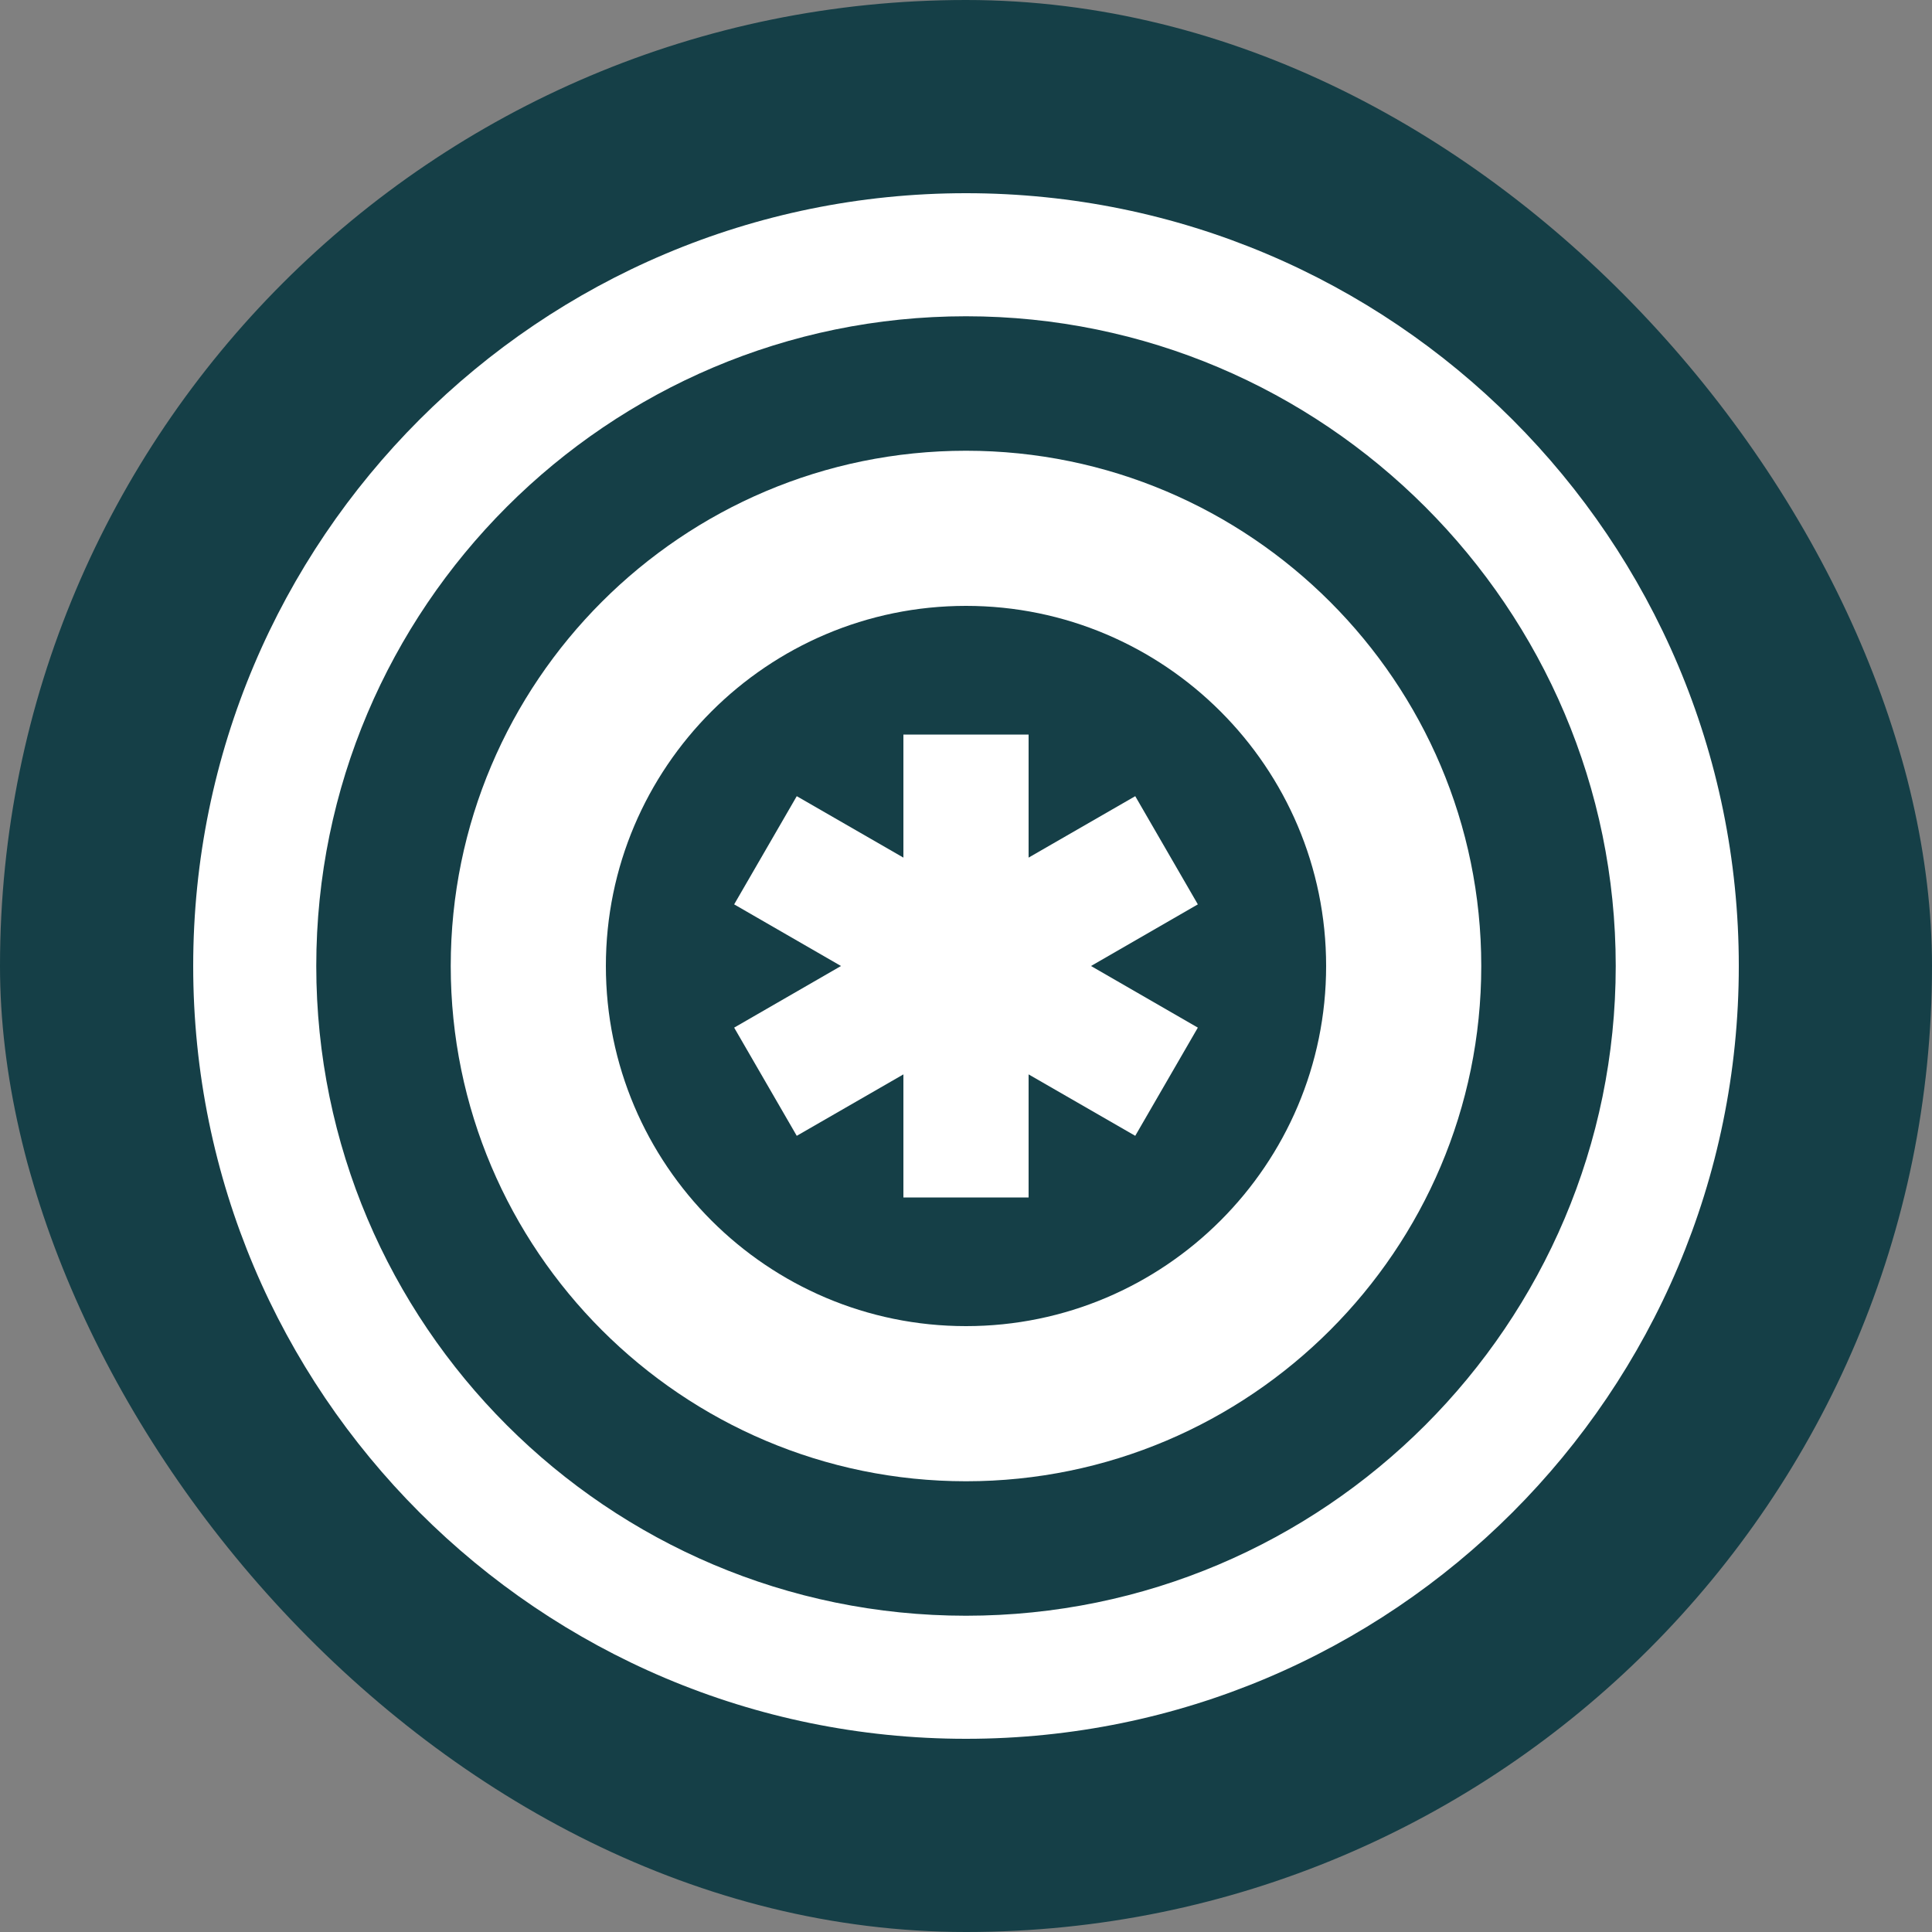 <svg xmlns="http://www.w3.org/2000/svg" version="1.1" xmlns:xlink="http://www.w3.org/1999/xlink" xmlns:svgjs="http://svgjs.dev/svgjs" width="1000" height="1000"><rect width="100%" height="100%" fill="#808080" stroke="none"/><g clip-path="url(#SvgjsClipPath1056)"><rect width="1000" height="1000" fill="#153f47"></rect><g transform="matrix(10,0,0,10,100,100)"><svg xmlns="http://www.w3.org/2000/svg" version="1.1" xmlns:xlink="http://www.w3.org/1999/xlink" xmlns:svgjs="http://svgjs.dev/svgjs" width="80" height="80"><svg id="_40_Logo" data-name="40 Logo" xmlns="http://www.w3.org/2000/svg" viewBox="0 0 80 80">
  <defs>
    <style>
      .cls-1 {
        fill: #fff;
        stroke-width: 0px;
      }
    </style>
  <clipPath id="SvgjsClipPath1056"><rect width="1000" height="1000" x="0" y="0" rx="500" ry="500"></rect></clipPath></defs>
  <path class="cls-1" d="m40,0C17.91,0,0,17.91,0,40s17.91,40,40,40,40-17.91,40-40S62.09,0,40,0Zm0,73.63c-18.54,0-33.63-15.09-33.63-33.63S21.46,6.37,40,6.37s33.63,15.09,33.63,33.63-15.09,33.63-33.63,33.63Z"></path>
  <path class="cls-1" d="m40,13.33c-14.71,0-26.67,11.97-26.67,26.67s11.97,26.67,26.67,26.67,26.67-11.97,26.67-26.67-11.97-26.67-26.67-26.67Zm0,45.31c-10.28,0-18.64-8.36-18.64-18.64s8.36-18.64,18.64-18.64,18.64,8.36,18.64,18.64-8.36,18.64-18.64,18.64Z"></path>
  <polygon class="cls-1" points="48.76 31.21 43.24 34.39 43.24 28.02 36.76 28.02 36.76 34.39 31.24 31.21 28 36.81 33.53 40 28 43.19 31.24 48.79 36.76 45.61 36.76 51.98 43.24 51.98 43.24 45.61 48.76 48.79 52 43.19 46.47 40 52 36.81 48.76 31.21"></polygon>
</svg></svg></g></g></svg>